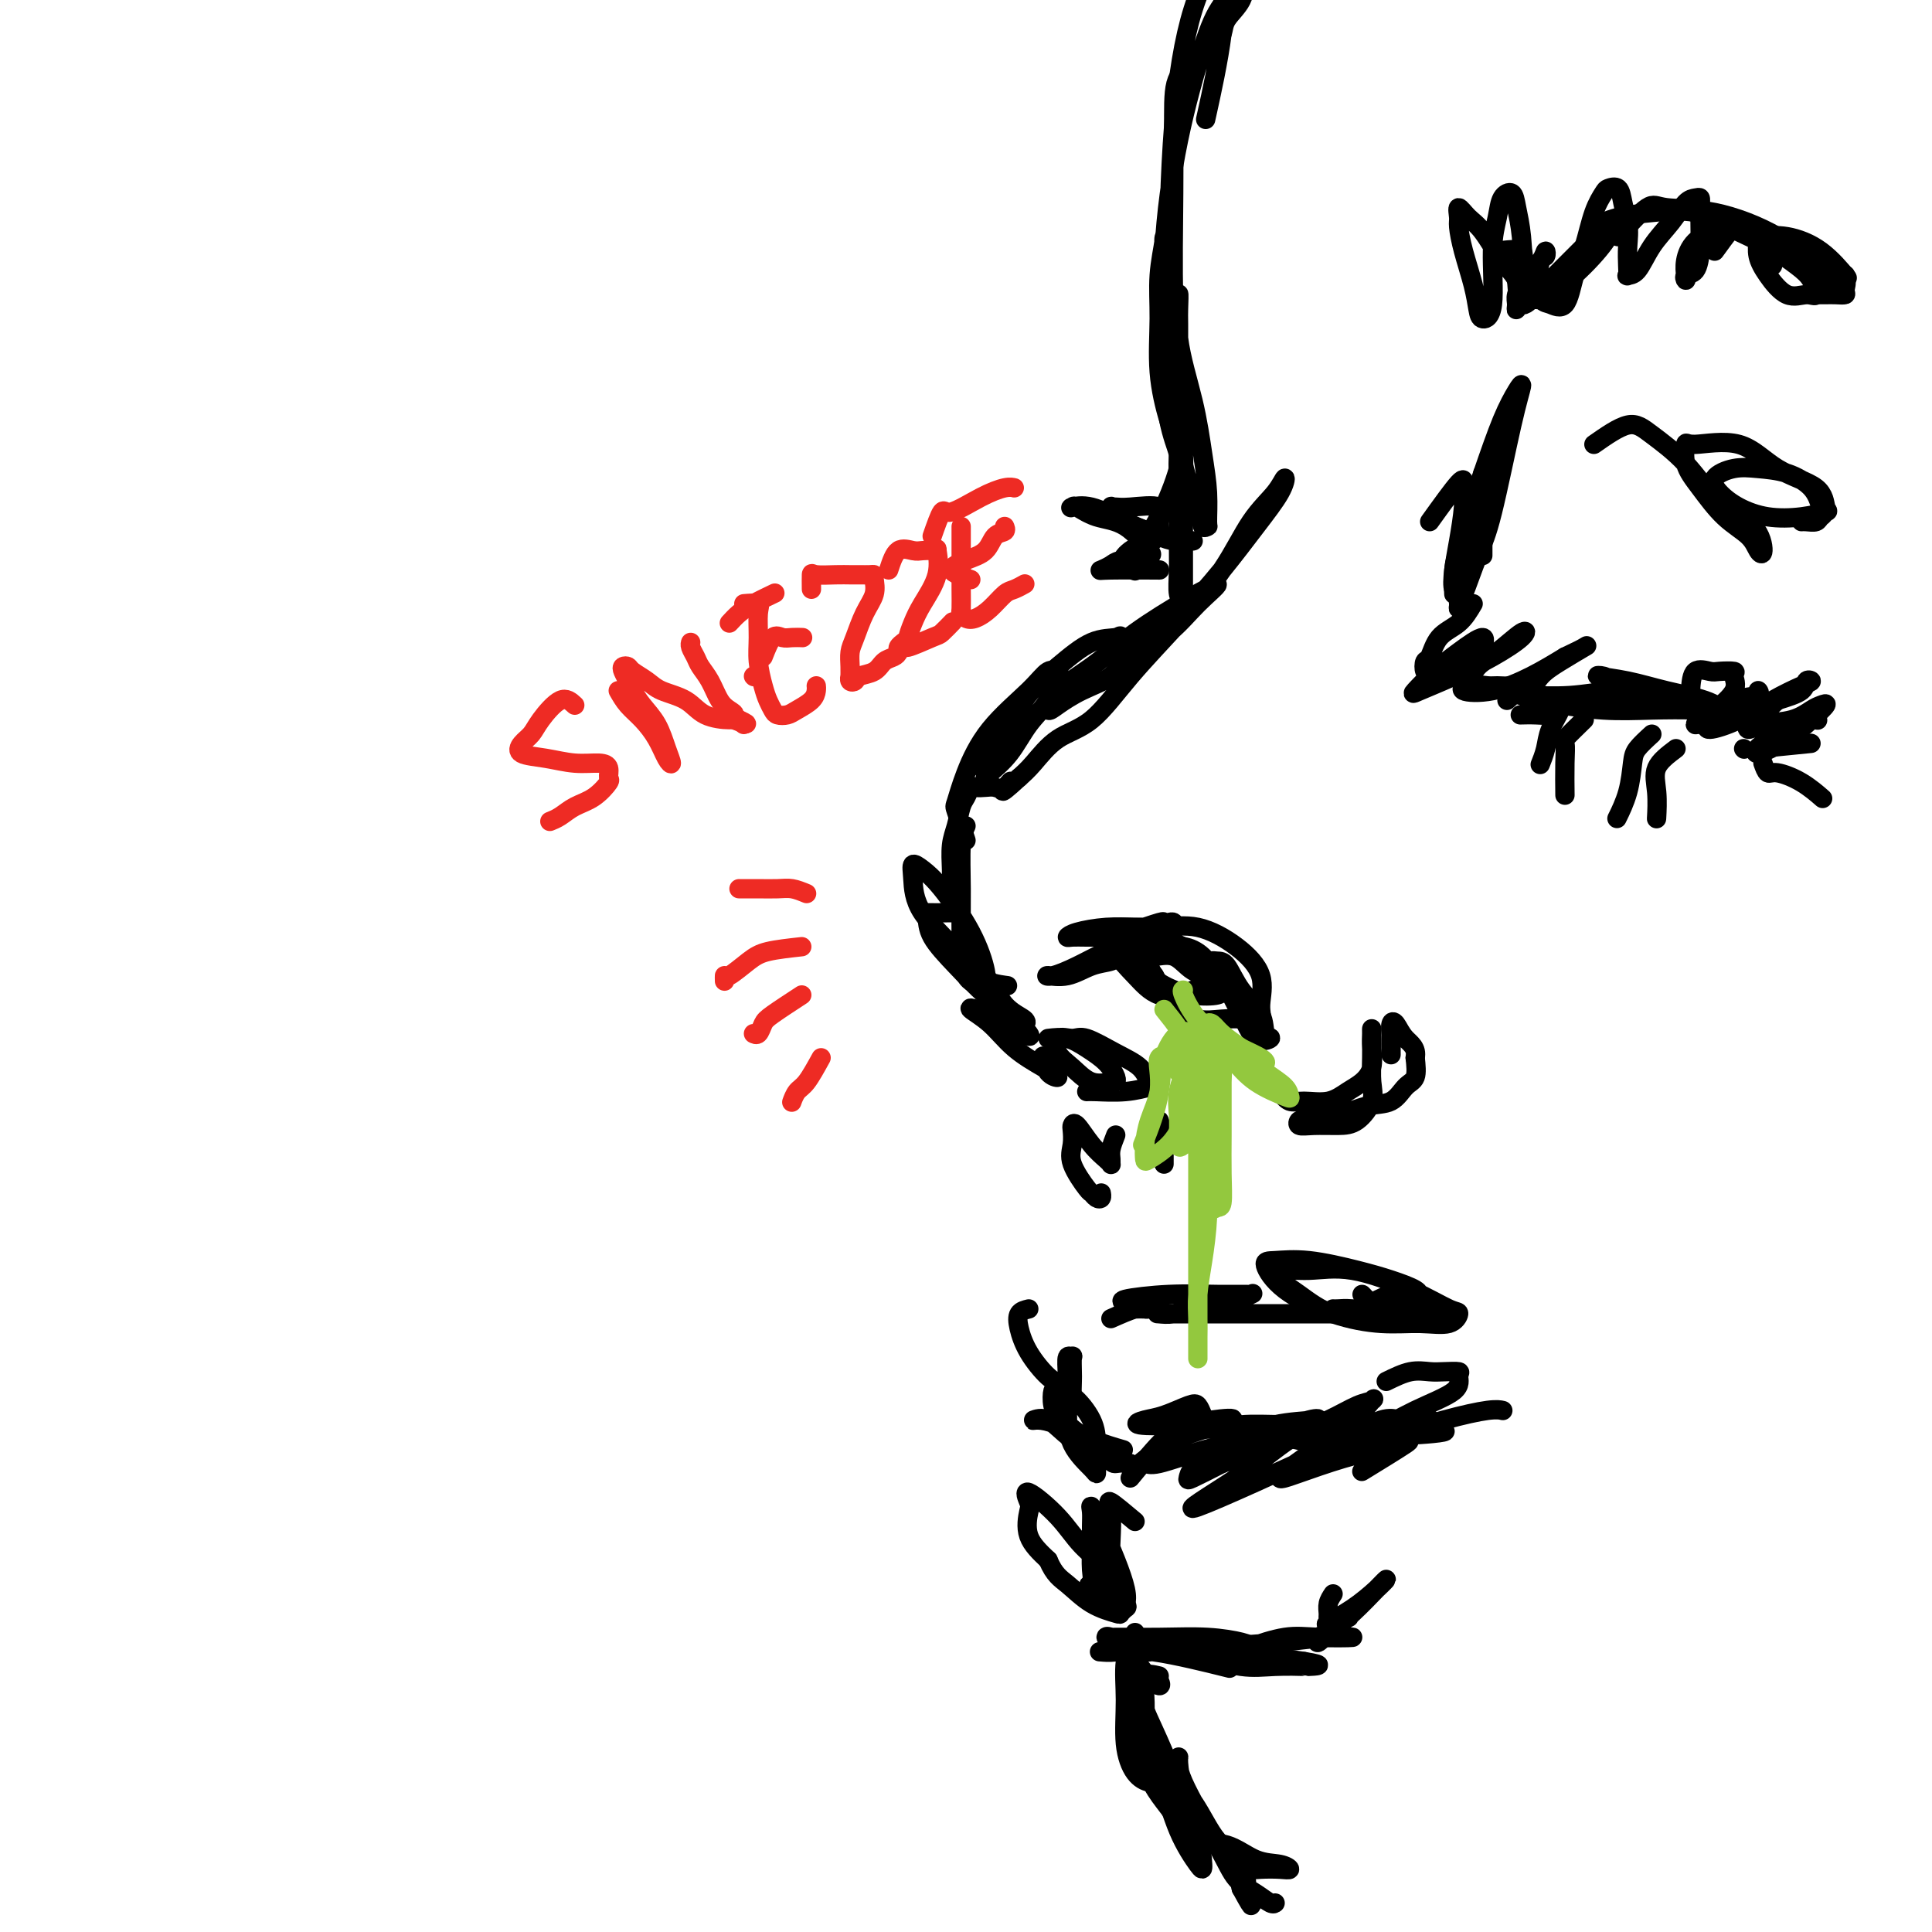 <svg viewBox='0 0 400 400' version='1.1' xmlns='http://www.w3.org/2000/svg' xmlns:xlink='http://www.w3.org/1999/xlink'><g fill='none' stroke='#000000' stroke-width='4' stroke-linecap='round' stroke-linejoin='round'><path d='M200,171c-0.425,0.913 -0.850,1.827 -1,4c-0.150,2.173 -0.026,5.606 0,9c0.026,3.394 -0.046,6.749 0,10c0.046,3.251 0.210,6.396 1,8c0.790,1.604 2.205,1.665 3,2c0.795,0.335 0.968,0.943 1,1c0.032,0.057 -0.078,-0.436 0,-1c0.078,-0.564 0.343,-1.200 0,-3c-0.343,-1.800 -1.293,-4.763 -3,-8c-1.707,-3.237 -4.169,-6.746 -6,-9c-1.831,-2.254 -3.029,-3.251 -4,-4c-0.971,-0.749 -1.714,-1.250 -2,-1c-0.286,0.250 -0.116,1.250 0,3c0.116,1.750 0.178,4.249 2,7c1.822,2.751 5.406,5.754 8,9c2.594,3.246 4.200,6.734 6,9c1.800,2.266 3.796,3.310 5,4c1.204,0.690 1.617,1.027 2,1c0.383,-0.027 0.736,-0.418 0,-1c-0.736,-0.582 -2.563,-1.354 -4,-3c-1.437,-1.646 -2.486,-4.164 -4,-6c-1.514,-1.836 -3.494,-2.989 -5,-4c-1.506,-1.011 -2.538,-1.879 -2,-1c0.538,0.879 2.645,3.506 5,5c2.355,1.494 4.959,1.855 6,2c1.041,0.145 0.521,0.072 0,0'/><path d='M237,198c1.309,-2.157 2.618,-4.313 3,-5c0.382,-0.687 -0.162,0.096 1,1c1.162,0.904 4.028,1.930 6,3c1.972,1.070 3.048,2.185 4,3c0.952,0.815 1.781,1.332 2,2c0.219,0.668 -0.173,1.489 0,2c0.173,0.511 0.911,0.714 0,1c-0.911,0.286 -3.470,0.655 -6,1c-2.530,0.345 -5.029,0.667 -7,0c-1.971,-0.667 -3.412,-2.321 -5,-4c-1.588,-1.679 -3.324,-3.381 -4,-5c-0.676,-1.619 -0.293,-3.155 0,-4c0.293,-0.845 0.496,-0.997 2,-1c1.504,-0.003 4.308,0.145 7,0c2.692,-0.145 5.273,-0.581 8,0c2.727,0.581 5.599,2.180 8,4c2.401,1.820 4.331,3.860 5,6c0.669,2.140 0.077,4.379 0,6c-0.077,1.621 0.360,2.624 0,3c-0.360,0.376 -1.516,0.126 -3,0c-1.484,-0.126 -3.295,-0.126 -5,0c-1.705,0.126 -3.305,0.380 -5,0c-1.695,-0.380 -3.484,-1.394 -5,-3c-1.516,-1.606 -2.758,-3.803 -4,-6'/><path d='M239,202c-1.584,-2.176 -1.043,-3.115 -1,-4c0.043,-0.885 -0.413,-1.716 0,-2c0.413,-0.284 1.694,-0.020 3,0c1.306,0.020 2.637,-0.202 4,0c1.363,0.202 2.757,0.828 4,2c1.243,1.172 2.333,2.890 3,4c0.667,1.110 0.911,1.614 1,2c0.089,0.386 0.025,0.656 0,1c-0.025,0.344 -0.010,0.762 -1,1c-0.990,0.238 -2.985,0.295 -5,0c-2.015,-0.295 -4.051,-0.942 -6,-2c-1.949,-1.058 -3.811,-2.528 -5,-4c-1.189,-1.472 -1.704,-2.946 -2,-4c-0.296,-1.054 -0.374,-1.687 0,-2c0.374,-0.313 1.200,-0.305 3,0c1.800,0.305 4.573,0.909 7,2c2.427,1.091 4.508,2.671 6,4c1.492,1.329 2.396,2.409 3,3c0.604,0.591 0.908,0.694 1,1c0.092,0.306 -0.027,0.814 -1,1c-0.973,0.186 -2.800,0.050 -4,0c-1.200,-0.050 -1.771,-0.014 -2,0c-0.229,0.014 -0.114,0.007 0,0'/><path d='M200,174c-0.810,-2.433 -1.620,-4.867 -2,-6c-0.380,-1.133 -0.331,-0.966 0,-2c0.331,-1.034 0.943,-3.268 2,-6c1.057,-2.732 2.557,-5.962 5,-9c2.443,-3.038 5.827,-5.885 8,-8c2.173,-2.115 3.134,-3.499 4,-4c0.866,-0.501 1.636,-0.119 2,0c0.364,0.119 0.322,-0.025 0,1c-0.322,1.025 -0.924,3.218 -2,5c-1.076,1.782 -2.627,3.154 -4,5c-1.373,1.846 -2.567,4.165 -4,6c-1.433,1.835 -3.103,3.187 -4,4c-0.897,0.813 -1.019,1.087 -1,1c0.019,-0.087 0.180,-0.535 0,-1c-0.180,-0.465 -0.699,-0.948 0,-2c0.699,-1.052 2.618,-2.673 4,-5c1.382,-2.327 2.226,-5.359 4,-8c1.774,-2.641 4.476,-4.892 7,-7c2.524,-2.108 4.870,-4.072 7,-5c2.130,-0.928 4.045,-0.818 5,-1c0.955,-0.182 0.950,-0.656 1,0c0.050,0.656 0.153,2.440 0,4c-0.153,1.560 -0.564,2.895 -2,4c-1.436,1.105 -3.899,1.981 -6,3c-2.101,1.019 -3.842,2.180 -5,3c-1.158,0.820 -1.735,1.298 -2,1c-0.265,-0.298 -0.219,-1.371 0,-2c0.219,-0.629 0.609,-0.815 1,-1'/><path d='M218,144c-0.441,-0.413 4.456,-3.445 8,-6c3.544,-2.555 5.736,-4.631 9,-7c3.264,-2.369 7.602,-5.030 11,-7c3.398,-1.970 5.857,-3.250 6,-3c0.143,0.250 -2.029,2.031 -4,4c-1.971,1.969 -3.741,4.128 -6,6c-2.259,1.872 -5.009,3.457 -7,5c-1.991,1.543 -3.225,3.043 -4,4c-0.775,0.957 -1.091,1.372 -1,1c0.091,-0.372 0.588,-1.532 2,-3c1.412,-1.468 3.737,-3.246 6,-5c2.263,-1.754 4.464,-3.485 7,-6c2.536,-2.515 5.408,-5.815 8,-9c2.592,-3.185 4.904,-6.254 7,-9c2.096,-2.746 3.975,-5.170 5,-7c1.025,-1.830 1.195,-3.068 1,-3c-0.195,0.068 -0.755,1.441 -2,3c-1.245,1.559 -3.173,3.303 -5,6c-1.827,2.697 -3.551,6.348 -6,10c-2.449,3.652 -5.621,7.307 -9,11c-3.379,3.693 -6.963,7.426 -10,11c-3.037,3.574 -5.525,6.989 -8,9c-2.475,2.011 -4.935,2.618 -7,4c-2.065,1.382 -3.733,3.538 -5,5c-1.267,1.462 -2.134,2.231 -3,3'/><path d='M211,161c-5.523,5.116 -2.832,1.907 -2,1c0.832,-0.907 -0.197,0.487 -1,1c-0.803,0.513 -1.381,0.144 -2,0c-0.619,-0.144 -1.279,-0.062 -2,0c-0.721,0.062 -1.502,0.106 -2,0c-0.498,-0.106 -0.711,-0.361 -1,0c-0.289,0.361 -0.652,1.338 -1,2c-0.348,0.662 -0.682,1.009 -1,2c-0.318,0.991 -0.622,2.625 -1,4c-0.378,1.375 -0.831,2.491 -1,4c-0.169,1.509 -0.056,3.409 0,5c0.056,1.591 0.054,2.871 0,4c-0.054,1.129 -0.162,2.106 0,3c0.162,0.894 0.593,1.705 1,2c0.407,0.295 0.789,0.076 0,0c-0.789,-0.076 -2.747,-0.007 -4,0c-1.253,0.007 -1.799,-0.049 -2,0c-0.201,0.049 -0.057,0.203 0,1c0.057,0.797 0.027,2.238 1,4c0.973,1.762 2.950,3.844 5,6c2.050,2.156 4.174,4.387 6,6c1.826,1.613 3.356,2.608 5,4c1.644,1.392 3.404,3.183 4,4c0.596,0.817 0.027,0.662 -1,0c-1.027,-0.662 -2.514,-1.831 -4,-3'/><path d='M208,211c-1.588,-0.638 -3.056,-0.734 -4,-1c-0.944,-0.266 -1.362,-0.703 -2,-1c-0.638,-0.297 -1.496,-0.454 -1,0c0.496,0.454 2.347,1.518 4,3c1.653,1.482 3.108,3.381 5,5c1.892,1.619 4.220,2.959 6,4c1.780,1.041 3.013,1.784 3,2c-0.013,0.216 -1.273,-0.096 -2,-1c-0.727,-0.904 -0.922,-2.401 -1,-3c-0.078,-0.599 -0.039,-0.299 0,0'/><path d='M234,193c2.446,-0.843 4.892,-1.686 6,-2c1.108,-0.314 0.878,-0.098 1,0c0.122,0.098 0.597,0.079 1,0c0.403,-0.079 0.736,-0.218 1,0c0.264,0.218 0.460,0.793 0,1c-0.460,0.207 -1.578,0.045 -3,0c-1.422,-0.045 -3.150,0.026 -5,0c-1.850,-0.026 -3.823,-0.151 -6,0c-2.177,0.151 -4.560,0.576 -6,1c-1.440,0.424 -1.938,0.846 -2,1c-0.062,0.154 0.311,0.041 1,0c0.689,-0.041 1.694,-0.008 3,0c1.306,0.008 2.914,-0.007 4,0c1.086,0.007 1.650,0.035 2,0c0.350,-0.035 0.487,-0.135 1,0c0.513,0.135 1.402,0.505 1,1c-0.402,0.495 -2.097,1.115 -4,2c-1.903,0.885 -4.015,2.034 -6,3c-1.985,0.966 -3.843,1.748 -5,2c-1.157,0.252 -1.615,-0.027 -1,0c0.615,0.027 2.301,0.361 4,0c1.699,-0.361 3.411,-1.417 5,-2c1.589,-0.583 3.055,-0.692 4,-1c0.945,-0.308 1.370,-0.814 2,-1c0.630,-0.186 1.466,-0.053 2,0c0.534,0.053 0.767,0.027 1,0'/><path d='M235,198c3.340,-0.576 3.191,-0.015 4,0c0.809,0.015 2.577,-0.515 4,0c1.423,0.515 2.502,2.075 4,3c1.498,0.925 3.414,1.217 5,2c1.586,0.783 2.841,2.059 4,3c1.159,0.941 2.223,1.549 3,2c0.777,0.451 1.267,0.745 1,1c-0.267,0.255 -1.291,0.471 -2,0c-0.709,-0.471 -1.102,-1.629 -2,-3c-0.898,-1.371 -2.302,-2.956 -3,-4c-0.698,-1.044 -0.691,-1.547 -1,-2c-0.309,-0.453 -0.934,-0.856 -1,-1c-0.066,-0.144 0.425,-0.028 1,0c0.575,0.028 1.232,-0.032 2,1c0.768,1.032 1.647,3.156 3,5c1.353,1.844 3.180,3.407 4,5c0.820,1.593 0.632,3.216 1,4c0.368,0.784 1.291,0.728 1,1c-0.291,0.272 -1.795,0.872 -3,0c-1.205,-0.872 -2.112,-3.217 -3,-5c-0.888,-1.783 -1.757,-3.002 -2,-4c-0.243,-0.998 0.141,-1.773 0,-2c-0.141,-0.227 -0.807,0.093 0,1c0.807,0.907 3.088,2.402 4,3c0.912,0.598 0.456,0.299 0,0'/><path d='M265,226c0.630,0.858 1.260,1.717 2,2c0.740,0.283 1.589,-0.009 3,0c1.411,0.009 3.383,0.320 5,0c1.617,-0.320 2.878,-1.269 4,-2c1.122,-0.731 2.104,-1.243 3,-2c0.896,-0.757 1.704,-1.758 2,-3c0.296,-1.242 0.079,-2.725 0,-4c-0.079,-1.275 -0.022,-2.344 0,-3c0.022,-0.656 0.008,-0.900 0,-1c-0.008,-0.100 -0.011,-0.055 0,1c0.011,1.055 0.034,3.120 0,5c-0.034,1.880 -0.126,3.575 0,5c0.126,1.425 0.471,2.579 0,4c-0.471,1.421 -1.759,3.109 -3,4c-1.241,0.891 -2.435,0.985 -4,1c-1.565,0.015 -3.502,-0.050 -5,0c-1.498,0.050 -2.559,0.216 -3,0c-0.441,-0.216 -0.263,-0.816 0,-1c0.263,-0.184 0.612,0.046 2,0c1.388,-0.046 3.815,-0.367 6,-1c2.185,-0.633 4.127,-1.579 6,-2c1.873,-0.421 3.677,-0.319 5,-1c1.323,-0.681 2.164,-2.145 3,-3c0.836,-0.855 1.667,-1.101 2,-2c0.333,-0.899 0.166,-2.449 0,-4'/><path d='M293,219c0.426,-2.125 -1.010,-2.936 -2,-4c-0.990,-1.064 -1.533,-2.379 -2,-3c-0.467,-0.621 -0.857,-0.548 -1,0c-0.143,0.548 -0.038,1.569 0,2c0.038,0.431 0.010,0.270 0,1c-0.010,0.730 -0.003,2.351 0,3c0.003,0.649 0.001,0.324 0,0'/><path d='M217,215c1.343,-0.158 2.685,-0.315 4,0c1.315,0.315 2.601,1.104 4,2c1.399,0.896 2.910,1.900 4,3c1.090,1.100 1.758,2.297 2,3c0.242,0.703 0.056,0.911 0,1c-0.056,0.089 0.017,0.058 0,0c-0.017,-0.058 -0.122,-0.142 -1,0c-0.878,0.142 -2.527,0.512 -4,0c-1.473,-0.512 -2.770,-1.905 -4,-3c-1.230,-1.095 -2.392,-1.892 -3,-3c-0.608,-1.108 -0.661,-2.527 0,-3c0.661,-0.473 2.036,-0.001 3,0c0.964,0.001 1.516,-0.470 3,0c1.484,0.470 3.901,1.881 6,3c2.099,1.119 3.880,1.946 5,3c1.120,1.054 1.578,2.335 2,3c0.422,0.665 0.806,0.714 0,1c-0.806,0.286 -2.804,0.809 -5,1c-2.196,0.191 -4.591,0.052 -6,0c-1.409,-0.052 -1.831,-0.015 -2,0c-0.169,0.015 -0.084,0.007 0,0'/><path d='M231,235c-0.424,1.071 -0.847,2.141 -1,3c-0.153,0.859 -0.035,1.505 0,2c0.035,0.495 -0.011,0.839 0,1c0.011,0.161 0.080,0.137 0,0c-0.080,-0.137 -0.309,-0.389 -1,-1c-0.691,-0.611 -1.845,-1.581 -3,-3c-1.155,-1.419 -2.312,-3.288 -3,-4c-0.688,-0.712 -0.906,-0.267 -1,0c-0.094,0.267 -0.064,0.358 0,1c0.064,0.642 0.164,1.836 0,3c-0.164,1.164 -0.590,2.299 0,4c0.590,1.701 2.197,3.969 3,5c0.803,1.031 0.804,0.826 1,1c0.196,0.174 0.589,0.727 1,1c0.411,0.273 0.842,0.266 1,0c0.158,-0.266 0.045,-0.790 0,-1c-0.045,-0.210 -0.023,-0.105 0,0'/><path d='M240,232c0.423,1.097 0.845,2.194 1,3c0.155,0.806 0.041,1.320 0,2c-0.041,0.680 -0.011,1.524 0,2c0.011,0.476 0.003,0.583 0,1c-0.003,0.417 -0.001,1.145 0,1c0.001,-0.145 0.000,-1.163 0,-2c-0.000,-0.837 -0.000,-1.495 0,-2c0.000,-0.505 0.000,-0.859 0,-1c-0.000,-0.141 -0.000,-0.071 0,0'/><path d='M230,273c1.907,-0.845 3.814,-1.691 5,-2c1.186,-0.309 1.650,-0.083 2,0c0.350,0.083 0.586,0.022 1,0c0.414,-0.022 1.007,-0.005 1,0c-0.007,0.005 -0.613,-0.002 -1,0c-0.387,0.002 -0.555,0.012 -1,0c-0.445,-0.012 -1.165,-0.045 -2,0c-0.835,0.045 -1.783,0.170 -2,0c-0.217,-0.170 0.296,-0.634 0,-1c-0.296,-0.366 -1.401,-0.633 0,-1c1.401,-0.367 5.307,-0.832 9,-1c3.693,-0.168 7.172,-0.038 10,0c2.828,0.038 5.006,-0.015 6,0c0.994,0.015 0.804,0.099 1,0c0.196,-0.099 0.778,-0.380 0,0c-0.778,0.380 -2.915,1.422 -5,2c-2.085,0.578 -4.117,0.691 -6,1c-1.883,0.309 -3.618,0.815 -5,1c-1.382,0.185 -2.411,0.050 -3,0c-0.589,-0.050 -0.739,-0.013 1,0c1.739,0.013 5.367,0.004 11,0c5.633,-0.004 13.273,-0.001 20,0c6.727,0.001 12.542,0.000 16,0c3.458,-0.000 4.559,-0.000 5,0c0.441,0.000 0.220,0.000 0,0'/><path d='M293,272c7.570,0.015 -0.006,0.051 -4,0c-3.994,-0.051 -4.405,-0.189 -6,0c-1.595,0.189 -4.373,0.707 -7,0c-2.627,-0.707 -5.104,-2.637 -7,-4c-1.896,-1.363 -3.210,-2.158 -4,-3c-0.790,-0.842 -1.057,-1.731 0,-2c1.057,-0.269 3.436,0.084 6,0c2.564,-0.084 5.311,-0.603 9,0c3.689,0.603 8.321,2.329 12,4c3.679,1.671 6.407,3.286 8,4c1.593,0.714 2.052,0.527 2,1c-0.052,0.473 -0.614,1.605 -2,2c-1.386,0.395 -3.595,0.053 -6,0c-2.405,-0.053 -5.006,0.182 -8,0c-2.994,-0.182 -6.382,-0.783 -10,-2c-3.618,-1.217 -7.467,-3.052 -10,-5c-2.533,-1.948 -3.751,-4.008 -4,-5c-0.249,-0.992 0.469,-0.915 2,-1c1.531,-0.085 3.874,-0.334 7,0c3.126,0.334 7.035,1.249 10,2c2.965,0.751 4.986,1.337 7,2c2.014,0.663 4.020,1.404 5,2c0.980,0.596 0.933,1.046 0,1c-0.933,-0.046 -2.751,-0.589 -5,0c-2.249,0.589 -4.928,2.311 -6,3c-1.072,0.689 -0.536,0.344 0,0'/><path d='M213,271c-0.812,0.197 -1.624,0.395 -2,1c-0.376,0.605 -0.318,1.619 0,3c0.318,1.381 0.894,3.129 2,5c1.106,1.871 2.741,3.864 4,5c1.259,1.136 2.141,1.414 3,2c0.859,0.586 1.694,1.480 2,2c0.306,0.520 0.083,0.666 0,0c-0.083,-0.666 -0.026,-2.142 0,-3c0.026,-0.858 0.021,-1.096 0,-2c-0.021,-0.904 -0.058,-2.474 0,-3c0.058,-0.526 0.212,-0.008 0,0c-0.212,0.008 -0.789,-0.496 -1,0c-0.211,0.496 -0.057,1.990 0,4c0.057,2.010 0.015,4.534 0,7c-0.015,2.466 -0.004,4.874 1,7c1.004,2.126 3.001,3.971 4,5c0.999,1.029 1.002,1.242 1,1c-0.002,-0.242 -0.007,-0.940 0,-2c0.007,-1.060 0.027,-2.483 0,-4c-0.027,-1.517 -0.099,-3.129 -1,-5c-0.901,-1.871 -2.630,-4.000 -4,-5c-1.370,-1.000 -2.381,-0.872 -3,-1c-0.619,-0.128 -0.847,-0.512 -1,0c-0.153,0.512 -0.232,1.919 0,3c0.232,1.081 0.773,1.836 2,3c1.227,1.164 3.138,2.736 5,4c1.862,1.264 3.675,2.218 5,3c1.325,0.782 2.163,1.391 3,2'/><path d='M233,303c2.413,1.389 1.945,0.361 1,0c-0.945,-0.361 -2.366,-0.054 -3,0c-0.634,0.054 -0.480,-0.143 -2,-1c-1.520,-0.857 -4.713,-2.372 -7,-4c-2.287,-1.628 -3.668,-3.369 -5,-4c-1.332,-0.631 -2.615,-0.151 -3,0c-0.385,0.151 0.129,-0.026 1,0c0.871,0.026 2.099,0.254 4,1c1.901,0.746 4.473,2.008 7,3c2.527,0.992 5.008,1.712 6,2c0.992,0.288 0.496,0.144 0,0'/><path d='M234,306c2.707,-3.298 5.413,-6.596 7,-8c1.587,-1.404 2.053,-0.913 3,-1c0.947,-0.087 2.374,-0.753 4,-1c1.626,-0.247 3.450,-0.076 5,0c1.550,0.076 2.826,0.058 4,0c1.174,-0.058 2.246,-0.155 3,0c0.754,0.155 1.192,0.563 2,1c0.808,0.437 1.988,0.902 3,1c1.012,0.098 1.856,-0.170 3,0c1.144,0.170 2.588,0.777 4,1c1.412,0.223 2.792,0.060 4,0c1.208,-0.060 2.244,-0.018 3,0c0.756,0.018 1.234,0.011 1,0c-0.234,-0.011 -1.178,-0.027 -2,0c-0.822,0.027 -1.520,0.098 -3,0c-1.480,-0.098 -3.740,-0.365 -6,-1c-2.260,-0.635 -4.520,-1.638 -7,-2c-2.480,-0.362 -5.178,-0.083 -7,0c-1.822,0.083 -2.766,-0.030 -3,0c-0.234,0.030 0.242,0.203 1,0c0.758,-0.203 1.797,-0.784 4,-1c2.203,-0.216 5.570,-0.068 10,0c4.430,0.068 9.923,0.057 15,0c5.077,-0.057 9.736,-0.159 12,0c2.264,0.159 2.132,0.580 2,1'/><path d='M296,296c6.661,0.226 1.313,0.793 -2,1c-3.313,0.207 -4.590,0.056 -7,0c-2.410,-0.056 -5.954,-0.017 -9,0c-3.046,0.017 -5.593,0.011 -8,0c-2.407,-0.011 -4.675,-0.028 -5,0c-0.325,0.028 1.294,0.100 1,0c-0.294,-0.100 -2.502,-0.373 3,-1c5.502,-0.627 18.715,-1.608 24,-2c5.285,-0.392 2.643,-0.196 0,0'/><path d='M232,339c1.487,2.304 2.975,4.608 4,6c1.025,1.392 1.588,1.872 2,2c0.412,0.128 0.675,-0.095 1,0c0.325,0.095 0.713,0.507 1,1c0.287,0.493 0.475,1.067 0,1c-0.475,-0.067 -1.611,-0.774 -3,-2c-1.389,-1.226 -3.030,-2.969 -4,-4c-0.970,-1.031 -1.268,-1.348 -2,-2c-0.732,-0.652 -1.900,-1.640 -2,-2c-0.100,-0.360 0.866,-0.094 1,0c0.134,0.094 -0.563,0.014 1,0c1.563,-0.014 5.388,0.039 9,0c3.612,-0.039 7.013,-0.168 10,0c2.987,0.168 5.561,0.633 7,1c1.439,0.367 1.744,0.635 2,1c0.256,0.365 0.462,0.827 0,1c-0.462,0.173 -1.592,0.057 -3,0c-1.408,-0.057 -3.092,-0.053 -5,0c-1.908,0.053 -4.039,0.157 -6,0c-1.961,-0.157 -3.751,-0.576 -5,-1c-1.249,-0.424 -1.956,-0.853 -3,-1c-1.044,-0.147 -2.426,-0.012 -1,0c1.426,0.012 5.661,-0.100 9,0c3.339,0.100 5.784,0.412 9,1c3.216,0.588 7.205,1.454 10,2c2.795,0.546 4.398,0.773 6,1'/><path d='M270,344c5.318,0.843 2.111,0.952 1,1c-1.111,0.048 -0.128,0.037 -1,0c-0.872,-0.037 -3.600,-0.100 -6,0c-2.400,0.100 -4.473,0.364 -7,0c-2.527,-0.364 -5.509,-1.354 -8,-2c-2.491,-0.646 -4.490,-0.947 -5,-1c-0.510,-0.053 0.469,0.143 2,0c1.531,-0.143 3.615,-0.626 7,-1c3.385,-0.374 8.072,-0.638 12,-1c3.928,-0.362 7.099,-0.823 10,-1c2.901,-0.177 5.534,-0.072 5,0c-0.534,0.072 -4.234,0.110 -7,0c-2.766,-0.110 -4.597,-0.370 -7,0c-2.403,0.370 -5.378,1.369 -7,2c-1.622,0.631 -1.892,0.895 -2,1c-0.108,0.105 -0.054,0.053 0,0'/><path d='M235,315c-2.112,-1.777 -4.223,-3.554 -5,-4c-0.777,-0.446 -0.219,0.437 0,2c0.219,1.563 0.101,3.804 0,6c-0.101,2.196 -0.183,4.347 0,6c0.183,1.653 0.633,2.808 1,4c0.367,1.192 0.653,2.420 1,3c0.347,0.580 0.755,0.512 1,0c0.245,-0.512 0.329,-1.466 0,-3c-0.329,-1.534 -1.069,-3.646 -2,-6c-0.931,-2.354 -2.053,-4.949 -3,-7c-0.947,-2.051 -1.718,-3.557 -2,-4c-0.282,-0.443 -0.073,0.179 0,1c0.073,0.821 0.012,1.842 0,3c-0.012,1.158 0.025,2.454 0,4c-0.025,1.546 -0.112,3.342 0,5c0.112,1.658 0.423,3.179 1,4c0.577,0.821 1.421,0.941 2,1c0.579,0.059 0.892,0.055 1,0c0.108,-0.055 0.010,-0.161 0,-1c-0.010,-0.839 0.067,-2.411 -1,-4c-1.067,-1.589 -3.280,-3.197 -5,-5c-1.720,-1.803 -2.947,-3.803 -5,-6c-2.053,-2.197 -4.931,-4.591 -6,-5c-1.069,-0.409 -0.328,1.169 0,2c0.328,0.831 0.242,0.916 0,2c-0.242,1.084 -0.641,3.167 0,5c0.641,1.833 2.320,3.417 4,5'/><path d='M217,323c1.299,3.087 2.547,3.804 4,5c1.453,1.196 3.109,2.869 5,4c1.891,1.131 4.015,1.718 5,2c0.985,0.282 0.831,0.258 1,0c0.169,-0.258 0.659,-0.748 1,-1c0.341,-0.252 0.531,-0.264 0,-1c-0.531,-0.736 -1.784,-2.197 -3,-3c-1.216,-0.803 -2.395,-0.950 -3,-1c-0.605,-0.050 -0.636,-0.003 -1,0c-0.364,0.003 -1.059,-0.038 0,1c1.059,1.038 3.874,3.154 5,4c1.126,0.846 0.563,0.423 0,0'/><path d='M244,92c0.423,1.837 0.845,3.674 1,4c0.155,0.326 0.041,-0.860 0,-2c-0.041,-1.140 -0.010,-2.234 0,-4c0.010,-1.766 -0.000,-4.202 0,-6c0.000,-1.798 0.011,-2.957 0,-4c-0.011,-1.043 -0.042,-1.971 0,-1c0.042,0.971 0.159,3.839 0,7c-0.159,3.161 -0.593,6.613 0,10c0.593,3.387 2.212,6.709 3,9c0.788,2.291 0.744,3.552 1,4c0.256,0.448 0.810,0.082 1,0c0.190,-0.082 0.015,0.118 0,-1c-0.015,-1.118 0.129,-3.554 0,-6c-0.129,-2.446 -0.532,-4.901 -1,-8c-0.468,-3.099 -1.001,-6.844 -2,-11c-0.999,-4.156 -2.464,-8.725 -3,-13c-0.536,-4.275 -0.144,-8.256 0,-9c0.144,-0.744 0.038,1.750 0,3c-0.038,1.250 -0.010,1.256 0,3c0.010,1.744 0.003,5.224 0,9c-0.003,3.776 -0.001,7.847 0,12c0.001,4.153 0.000,8.387 0,12c-0.000,3.613 -0.000,6.604 0,8c0.000,1.396 0.000,1.198 0,1'/><path d='M244,109c0.004,6.682 0.012,-0.612 0,-5c-0.012,-4.388 -0.046,-5.869 0,-8c0.046,-2.131 0.171,-4.912 0,-8c-0.171,-3.088 -0.638,-6.482 -1,-11c-0.362,-4.518 -0.618,-10.160 -1,-15c-0.382,-4.840 -0.888,-8.879 -1,-11c-0.112,-2.121 0.172,-2.323 0,-1c-0.172,1.323 -0.799,4.172 -1,7c-0.201,2.828 0.023,5.635 0,9c-0.023,3.365 -0.294,7.289 0,11c0.294,3.711 1.151,7.208 2,10c0.849,2.792 1.688,4.879 2,6c0.312,1.121 0.098,1.276 0,0c-0.098,-1.276 -0.079,-3.984 0,-7c0.079,-3.016 0.218,-6.341 0,-10c-0.218,-3.659 -0.792,-7.651 -1,-14c-0.208,-6.349 -0.050,-15.055 0,-22c0.050,-6.945 -0.007,-12.129 0,-16c0.007,-3.871 0.080,-6.429 1,-8c0.920,-1.571 2.688,-2.155 4,-3c1.312,-0.845 2.168,-1.950 3,-3c0.832,-1.050 1.639,-2.047 2,-3c0.361,-0.953 0.276,-1.864 1,-3c0.724,-1.136 2.255,-2.496 3,-4c0.745,-1.504 0.702,-3.152 1,-4c0.298,-0.848 0.935,-0.898 1,-1c0.065,-0.102 -0.444,-0.258 -1,0c-0.556,0.258 -1.159,0.931 -2,2c-0.841,1.069 -1.921,2.535 -3,4'/><path d='M253,1c-1.424,1.950 -2.485,4.326 -4,9c-1.515,4.674 -3.484,11.648 -5,19c-1.516,7.352 -2.578,15.083 -3,23c-0.422,7.917 -0.204,16.018 0,22c0.204,5.982 0.395,9.843 1,13c0.605,3.157 1.623,5.609 2,7c0.377,1.391 0.111,1.721 0,2c-0.111,0.279 -0.067,0.505 0,-1c0.067,-1.505 0.157,-4.743 0,-8c-0.157,-3.257 -0.562,-6.534 -1,-11c-0.438,-4.466 -0.909,-10.122 -1,-19c-0.091,-8.878 0.199,-20.979 1,-31c0.801,-10.021 2.112,-17.962 4,-24c1.888,-6.038 4.351,-10.174 6,-13c1.649,-2.826 2.483,-4.343 3,-5c0.517,-0.657 0.716,-0.454 1,0c0.284,0.454 0.653,1.157 0,3c-0.653,1.843 -2.330,4.824 -3,8c-0.670,3.176 -0.334,6.547 -1,12c-0.666,5.453 -2.333,12.986 -3,16c-0.667,3.014 -0.333,1.507 0,0'/><path d='M296,108c2.421,-3.371 4.842,-6.742 6,-8c1.158,-1.258 1.053,-0.403 1,0c-0.053,0.403 -0.054,0.354 0,1c0.054,0.646 0.163,1.986 0,4c-0.163,2.014 -0.597,4.703 -1,7c-0.403,2.297 -0.774,4.202 -1,6c-0.226,1.798 -0.306,3.489 0,4c0.306,0.511 1.000,-0.157 1,0c-0.000,0.157 -0.694,1.140 0,0c0.694,-1.140 2.775,-4.404 4,-7c1.225,-2.596 1.594,-4.526 2,-7c0.406,-2.474 0.848,-5.492 1,-8c0.152,-2.508 0.013,-4.505 0,-5c-0.013,-0.495 0.099,0.514 0,1c-0.099,0.486 -0.408,0.450 -1,2c-0.592,1.550 -1.468,4.685 -2,7c-0.532,2.315 -0.722,3.810 -1,6c-0.278,2.190 -0.645,5.074 -1,7c-0.355,1.926 -0.699,2.895 -1,4c-0.301,1.105 -0.560,2.348 0,1c0.560,-1.348 1.938,-5.286 3,-8c1.062,-2.714 1.807,-4.205 3,-9c1.193,-4.795 2.833,-12.892 4,-18c1.167,-5.108 1.859,-7.225 2,-8c0.141,-0.775 -0.270,-0.209 -1,1c-0.730,1.209 -1.780,3.060 -3,6c-1.220,2.940 -2.610,6.970 -4,11'/><path d='M307,98c-1.795,4.973 -2.281,8.404 -3,12c-0.719,3.596 -1.671,7.356 -2,10c-0.329,2.644 -0.037,4.173 0,5c0.037,0.827 -0.182,0.954 0,1c0.182,0.046 0.766,0.013 1,0c0.234,-0.013 0.117,-0.007 0,0'/><path d='M305,125c-0.868,1.468 -1.736,2.936 -3,4c-1.264,1.064 -2.924,1.723 -4,3c-1.076,1.277 -1.569,3.173 -2,4c-0.431,0.827 -0.800,0.586 -1,1c-0.200,0.414 -0.232,1.485 0,2c0.232,0.515 0.727,0.476 2,0c1.273,-0.476 3.325,-1.388 5,-2c1.675,-0.612 2.974,-0.924 4,-2c1.026,-1.076 1.780,-2.917 1,-3c-0.780,-0.083 -3.093,1.591 -5,3c-1.907,1.409 -3.408,2.552 -5,4c-1.592,1.448 -3.274,3.202 -4,4c-0.726,0.798 -0.495,0.641 1,0c1.495,-0.641 4.256,-1.767 7,-3c2.744,-1.233 5.472,-2.574 8,-4c2.528,-1.426 4.858,-2.937 6,-4c1.142,-1.063 1.097,-1.679 0,-1c-1.097,0.679 -3.244,2.653 -5,4c-1.756,1.347 -3.119,2.065 -4,3c-0.881,0.935 -1.280,2.085 -2,3c-0.720,0.915 -1.760,1.596 -1,2c0.760,0.404 3.320,0.532 6,0c2.680,-0.532 5.480,-1.723 8,-3c2.520,-1.277 4.760,-2.638 7,-4'/><path d='M324,136c3.161,-1.497 3.562,-1.740 4,-2c0.438,-0.260 0.913,-0.539 0,0c-0.913,0.539 -3.214,1.895 -5,3c-1.786,1.105 -3.058,1.957 -4,3c-0.942,1.043 -1.553,2.276 -2,3c-0.447,0.724 -0.729,0.940 -1,1c-0.271,0.060 -0.531,-0.036 1,0c1.531,0.036 4.854,0.206 8,0c3.146,-0.206 6.114,-0.786 9,-1c2.886,-0.214 5.690,-0.060 7,0c1.310,0.060 1.126,0.027 1,0c-0.126,-0.027 -0.193,-0.049 -1,0c-0.807,0.049 -2.354,0.170 -3,0c-0.646,-0.170 -0.391,-0.632 -1,-1c-0.609,-0.368 -2.081,-0.643 -3,-1c-0.919,-0.357 -1.285,-0.798 -2,-1c-0.715,-0.202 -1.778,-0.166 -1,0c0.778,0.166 3.398,0.461 6,1c2.602,0.539 5.186,1.321 8,2c2.814,0.679 5.856,1.255 8,2c2.144,0.745 3.388,1.660 3,2c-0.388,0.340 -2.408,0.105 -5,0c-2.592,-0.105 -5.757,-0.080 -9,0c-3.243,0.080 -6.566,0.214 -10,0c-3.434,-0.214 -6.981,-0.775 -8,-1c-1.019,-0.225 0.491,-0.112 2,0'/><path d='M326,146c-3.570,-0.155 2.505,-0.041 6,0c3.495,0.041 4.411,0.011 6,0c1.589,-0.011 3.851,-0.003 6,0c2.149,0.003 4.185,0.001 5,0c0.815,-0.001 0.407,-0.000 0,0'/><path d='M330,92c2.562,-1.792 5.124,-3.584 7,-4c1.876,-0.416 3.068,0.544 5,2c1.932,1.456 4.606,3.408 7,6c2.394,2.592 4.508,5.824 7,8c2.492,2.176 5.361,3.295 7,5c1.639,1.705 2.049,3.997 2,5c-0.049,1.003 -0.557,0.717 -1,0c-0.443,-0.717 -0.823,-1.864 -2,-3c-1.177,-1.136 -3.153,-2.261 -5,-4c-1.847,-1.739 -3.567,-4.092 -5,-6c-1.433,-1.908 -2.579,-3.371 -3,-5c-0.421,-1.629 -0.116,-3.424 0,-4c0.116,-0.576 0.044,0.066 2,0c1.956,-0.066 5.939,-0.842 9,0c3.061,0.842 5.199,3.301 8,5c2.801,1.699 6.264,2.639 8,4c1.736,1.361 1.746,3.144 2,4c0.254,0.856 0.752,0.785 0,1c-0.752,0.215 -2.755,0.718 -5,1c-2.245,0.282 -4.734,0.345 -7,0c-2.266,-0.345 -4.310,-1.098 -6,-2c-1.690,-0.902 -3.027,-1.953 -4,-3c-0.973,-1.047 -1.582,-2.090 -1,-3c0.582,-0.910 2.355,-1.686 4,-2c1.645,-0.314 3.163,-0.167 5,0c1.837,0.167 3.995,0.353 6,1c2.005,0.647 3.859,1.756 5,3c1.141,1.244 1.571,2.622 2,4'/><path d='M377,105c1.115,1.475 0.404,1.663 0,2c-0.404,0.337 -0.500,0.822 -1,1c-0.500,0.178 -1.404,0.048 -2,0c-0.596,-0.048 -0.885,-0.014 -1,0c-0.115,0.014 -0.058,0.007 0,0'/></g>
<g fill='none' stroke='#93C83E' stroke-width='4' stroke-linecap='round' stroke-linejoin='round'><path d='M246,214c0.024,0.077 0.048,0.154 0,1c-0.048,0.846 -0.167,2.463 0,4c0.167,1.537 0.622,2.996 1,4c0.378,1.004 0.679,1.554 1,2c0.321,0.446 0.660,0.789 1,1c0.340,0.211 0.680,0.292 1,0c0.320,-0.292 0.619,-0.956 1,-2c0.381,-1.044 0.842,-2.467 1,-4c0.158,-1.533 0.012,-3.177 0,-4c-0.012,-0.823 0.109,-0.824 0,-1c-0.109,-0.176 -0.449,-0.527 -1,0c-0.551,0.527 -1.314,1.930 -2,4c-0.686,2.070 -1.294,4.805 -2,7c-0.706,2.195 -1.510,3.850 -2,6c-0.490,2.150 -0.667,4.796 0,5c0.667,0.204 2.176,-2.034 3,-4c0.824,-1.966 0.961,-3.662 1,-5c0.039,-1.338 -0.022,-2.319 0,-4c0.022,-1.681 0.125,-4.061 0,-5c-0.125,-0.939 -0.478,-0.438 -1,0c-0.522,0.438 -1.212,0.814 -2,2c-0.788,1.186 -1.675,3.184 -2,5c-0.325,1.816 -0.087,3.450 0,5c0.087,1.550 0.025,3.014 0,4c-0.025,0.986 -0.012,1.493 0,2'/><path d='M244,237c0.262,1.799 1.918,-1.703 3,-4c1.082,-2.297 1.592,-3.390 2,-5c0.408,-1.610 0.715,-3.739 1,-6c0.285,-2.261 0.547,-4.655 0,-6c-0.547,-1.345 -1.904,-1.642 -3,-2c-1.096,-0.358 -1.929,-0.777 -3,0c-1.071,0.777 -2.378,2.751 -3,5c-0.622,2.249 -0.558,4.773 -1,7c-0.442,2.227 -1.388,4.159 -2,6c-0.612,1.841 -0.889,3.593 -1,5c-0.111,1.407 -0.054,2.469 0,3c0.054,0.531 0.106,0.530 1,0c0.894,-0.530 2.628,-1.591 4,-3c1.372,-1.409 2.380,-3.167 3,-5c0.620,-1.833 0.852,-3.743 1,-6c0.148,-2.257 0.211,-4.862 0,-6c-0.211,-1.138 -0.695,-0.808 -2,-1c-1.305,-0.192 -3.432,-0.907 -4,0c-0.568,0.907 0.424,3.437 0,7c-0.424,3.563 -2.264,8.161 -3,10c-0.736,1.839 -0.368,0.920 0,0'/><path d='M241,209c1.268,1.585 2.536,3.170 3,4c0.464,0.830 0.124,0.905 0,1c-0.124,0.095 -0.033,0.210 0,1c0.033,0.790 0.009,2.254 0,3c-0.009,0.746 -0.002,0.775 0,1c0.002,0.225 0.001,0.648 0,1c-0.001,0.352 -0.000,0.633 0,1c0.000,0.367 0.000,0.819 0,1c-0.000,0.181 -0.000,0.090 0,0'/><path d='M249,219c0.423,-1.465 0.845,-2.931 1,-3c0.155,-0.069 0.042,1.258 0,3c-0.042,1.742 -0.014,3.899 0,6c0.014,2.101 0.014,4.147 0,7c-0.014,2.853 -0.042,6.514 0,10c0.042,3.486 0.155,6.798 0,10c-0.155,3.202 -0.577,6.295 -1,9c-0.423,2.705 -0.845,5.022 -1,7c-0.155,1.978 -0.041,3.617 0,5c0.041,1.383 0.011,2.511 0,4c-0.011,1.489 -0.003,3.340 0,4c0.003,0.660 0.001,0.129 0,0c-0.001,-0.129 -0.000,0.144 0,0c0.000,-0.144 0.000,-0.704 0,-2c-0.000,-1.296 -0.000,-3.327 0,-6c0.000,-2.673 0.000,-5.989 0,-9c-0.000,-3.011 -0.001,-5.718 0,-9c0.001,-3.282 0.004,-7.138 0,-11c-0.004,-3.862 -0.015,-7.728 0,-11c0.015,-3.272 0.057,-5.948 0,-8c-0.057,-2.052 -0.211,-3.478 0,-4c0.211,-0.522 0.788,-0.141 1,1c0.212,1.141 0.061,3.040 0,5c-0.061,1.960 -0.030,3.980 0,6'/><path d='M249,233c0.107,3.143 -0.125,5.000 0,7c0.125,2.000 0.608,4.141 1,6c0.392,1.859 0.694,3.435 1,4c0.306,0.565 0.618,0.119 1,0c0.382,-0.119 0.834,0.090 1,-1c0.166,-1.090 0.044,-3.478 0,-6c-0.044,-2.522 -0.012,-5.179 0,-8c0.012,-2.821 0.003,-5.807 0,-8c-0.003,-2.193 0.000,-3.593 0,-4c-0.000,-0.407 -0.003,0.179 0,1c0.003,0.821 0.012,1.878 0,2c-0.012,0.122 -0.044,-0.691 0,-2c0.044,-1.309 0.166,-3.116 0,-4c-0.166,-0.884 -0.619,-0.847 0,-1c0.619,-0.153 2.311,-0.498 4,0c1.689,0.498 3.376,1.839 5,3c1.624,1.161 3.184,2.143 4,3c0.816,0.857 0.888,1.590 1,2c0.112,0.410 0.264,0.499 -1,0c-1.264,-0.499 -3.944,-1.585 -6,-3c-2.056,-1.415 -3.489,-3.159 -5,-5c-1.511,-1.841 -3.101,-3.781 -4,-5c-0.899,-1.219 -1.107,-1.719 -1,-2c0.107,-0.281 0.529,-0.345 1,0c0.471,0.345 0.992,1.099 2,2c1.008,0.901 2.504,1.951 4,3'/><path d='M257,217c1.766,0.857 3.180,1.499 4,2c0.820,0.501 1.045,0.860 1,1c-0.045,0.140 -0.359,0.062 -1,0c-0.641,-0.062 -1.608,-0.108 -3,-1c-1.392,-0.892 -3.210,-2.631 -5,-4c-1.790,-1.369 -3.552,-2.367 -5,-4c-1.448,-1.633 -2.582,-3.901 -3,-5c-0.418,-1.099 -0.119,-1.028 0,-1c0.119,0.028 0.060,0.014 0,0'/></g>
<g fill='none' stroke='#000000' stroke-width='4' stroke-linecap='round' stroke-linejoin='round'><path d='M235,338c-0.856,1.859 -1.712,3.717 -2,6c-0.288,2.283 -0.007,4.990 0,8c0.007,3.010 -0.261,6.323 0,9c0.261,2.677 1.050,4.716 2,6c0.950,1.284 2.061,1.811 3,2c0.939,0.189 1.707,0.039 2,0c0.293,-0.039 0.113,0.033 0,0c-0.113,-0.033 -0.159,-0.172 0,-1c0.159,-0.828 0.522,-2.345 0,-4c-0.522,-1.655 -1.928,-3.448 -3,-5c-1.072,-1.552 -1.810,-2.862 -2,-4c-0.190,-1.138 0.170,-2.105 0,-1c-0.170,1.105 -0.868,4.283 0,7c0.868,2.717 3.303,4.973 5,8c1.697,3.027 2.657,6.824 4,10c1.343,3.176 3.070,5.729 4,7c0.930,1.271 1.062,1.259 1,0c-0.062,-1.259 -0.317,-3.766 -1,-6c-0.683,-2.234 -1.793,-4.194 -3,-7c-1.207,-2.806 -2.511,-6.458 -4,-10c-1.489,-3.542 -3.163,-6.973 -4,-9c-0.837,-2.027 -0.838,-2.650 -1,-3c-0.162,-0.350 -0.485,-0.425 0,1c0.485,1.425 1.779,4.352 3,7c1.221,2.648 2.368,5.019 4,8c1.632,2.981 3.747,6.572 6,10c2.253,3.428 4.644,6.694 6,9c1.356,2.306 1.678,3.653 2,5'/><path d='M257,391c3.477,6.408 1.668,2.430 1,1c-0.668,-1.430 -0.197,-0.310 0,-1c0.197,-0.690 0.118,-3.188 -1,-5c-1.118,-1.812 -3.276,-2.938 -5,-5c-1.724,-2.062 -3.014,-5.061 -5,-8c-1.986,-2.939 -4.667,-5.818 -7,-9c-2.333,-3.182 -4.319,-6.668 -5,-8c-0.681,-1.332 -0.059,-0.511 0,0c0.059,0.511 -0.447,0.711 0,2c0.447,1.289 1.847,3.666 3,6c1.153,2.334 2.061,4.625 3,7c0.939,2.375 1.910,4.833 3,7c1.090,2.167 2.300,4.042 3,5c0.700,0.958 0.891,1.000 1,1c0.109,0.000 0.135,-0.040 0,-1c-0.135,-0.960 -0.431,-2.838 -1,-5c-0.569,-2.162 -1.411,-4.607 -2,-7c-0.589,-2.393 -0.924,-4.734 -1,-6c-0.076,-1.266 0.107,-1.458 0,-1c-0.107,0.458 -0.506,1.566 1,5c1.506,3.434 4.915,9.193 7,13c2.085,3.807 2.846,5.661 4,7c1.154,1.339 2.701,2.163 4,3c1.299,0.837 2.350,1.687 3,2c0.650,0.313 0.900,0.089 1,0c0.100,-0.089 0.050,-0.045 0,0'/><path d='M310,52c2.122,-0.270 4.243,-0.539 5,0c0.757,0.539 0.149,1.888 0,3c-0.149,1.112 0.160,1.987 0,3c-0.160,1.013 -0.788,2.162 -1,3c-0.212,0.838 -0.008,1.364 0,2c0.008,0.636 -0.180,1.381 0,1c0.180,-0.381 0.729,-1.888 1,-3c0.271,-1.112 0.266,-1.828 1,-3c0.734,-1.172 2.208,-2.799 3,-4c0.792,-1.201 0.902,-1.976 1,-2c0.098,-0.024 0.183,0.701 0,1c-0.183,0.299 -0.635,0.171 -1,1c-0.365,0.829 -0.642,2.615 -1,4c-0.358,1.385 -0.796,2.368 -1,3c-0.204,0.632 -0.174,0.914 0,1c0.174,0.086 0.492,-0.023 1,0c0.508,0.023 1.205,0.177 3,-1c1.795,-1.177 4.686,-3.684 7,-6c2.314,-2.316 4.049,-4.442 5,-6c0.951,-1.558 1.119,-2.549 1,-3c-0.119,-0.451 -0.524,-0.361 -1,0c-0.476,0.361 -1.024,0.994 -2,2c-0.976,1.006 -2.380,2.386 -4,4c-1.620,1.614 -3.455,3.464 -5,5c-1.545,1.536 -2.801,2.760 -4,4c-1.199,1.240 -2.343,2.497 -3,2c-0.657,-0.497 -0.829,-2.749 -1,-5'/><path d='M314,58c-0.631,-1.353 -1.710,-2.237 -3,-4c-1.290,-1.763 -2.791,-4.405 -4,-6c-1.209,-1.595 -2.126,-2.141 -3,-3c-0.874,-0.859 -1.706,-2.030 -2,-2c-0.294,0.030 -0.051,1.261 0,2c0.051,0.739 -0.090,0.987 0,2c0.090,1.013 0.410,2.791 1,5c0.590,2.209 1.450,4.847 2,7c0.550,2.153 0.792,3.819 1,5c0.208,1.181 0.383,1.876 1,2c0.617,0.124 1.675,-0.322 2,-3c0.325,-2.678 -0.082,-7.586 0,-11c0.082,-3.414 0.652,-5.333 1,-7c0.348,-1.667 0.472,-3.080 1,-4c0.528,-0.920 1.458,-1.346 2,-1c0.542,0.346 0.696,1.464 1,3c0.304,1.536 0.756,3.488 1,6c0.244,2.512 0.278,5.583 1,8c0.722,2.417 2.133,4.180 3,5c0.867,0.820 1.191,0.698 2,1c0.809,0.302 2.105,1.027 3,0c0.895,-1.027 1.391,-3.805 2,-6c0.609,-2.195 1.333,-3.806 2,-6c0.667,-2.194 1.278,-4.972 2,-7c0.722,-2.028 1.555,-3.306 2,-4c0.445,-0.694 0.501,-0.805 1,-1c0.499,-0.195 1.442,-0.476 2,0c0.558,0.476 0.731,1.707 1,3c0.269,1.293 0.635,2.646 1,4'/><path d='M337,46c0.311,2.005 0.089,3.518 0,5c-0.089,1.482 -0.044,2.932 0,4c0.044,1.068 0.087,1.753 0,2c-0.087,0.247 -0.305,0.056 0,0c0.305,-0.056 1.132,0.024 2,-1c0.868,-1.024 1.777,-3.151 3,-5c1.223,-1.849 2.758,-3.420 4,-5c1.242,-1.580 2.189,-3.168 3,-4c0.811,-0.832 1.486,-0.909 2,-1c0.514,-0.091 0.868,-0.196 1,0c0.132,0.196 0.042,0.692 0,2c-0.042,1.308 -0.036,3.426 0,5c0.036,1.574 0.101,2.602 0,4c-0.101,1.398 -0.368,3.165 -1,4c-0.632,0.835 -1.630,0.737 -2,1c-0.370,0.263 -0.113,0.888 0,1c0.113,0.112 0.082,-0.289 0,-1c-0.082,-0.711 -0.214,-1.732 0,-3c0.214,-1.268 0.776,-2.785 2,-4c1.224,-1.215 3.112,-2.130 4,-3c0.888,-0.870 0.778,-1.696 1,-2c0.222,-0.304 0.778,-0.087 1,0c0.222,0.087 0.111,0.043 0,0'/><path d='M335,48c-2.003,0.059 -4.006,0.118 -5,0c-0.994,-0.118 -0.980,-0.414 0,-1c0.980,-0.586 2.925,-1.464 5,-2c2.075,-0.536 4.280,-0.732 7,-1c2.720,-0.268 5.956,-0.608 9,0c3.044,0.608 5.896,2.164 8,3c2.104,0.836 3.458,0.953 4,1c0.542,0.047 0.271,0.023 0,0'/><path d='M335,49c2.298,-2.533 4.596,-5.067 6,-6c1.404,-0.933 1.914,-0.267 4,0c2.086,0.267 5.747,0.135 10,1c4.253,0.865 9.099,2.727 13,5c3.901,2.273 6.858,4.958 9,7c2.142,2.042 3.469,3.441 4,4c0.531,0.559 0.265,0.280 0,0'/><path d='M355,52c1.181,-1.627 2.361,-3.255 3,-4c0.639,-0.745 0.736,-0.609 2,0c1.264,0.609 3.693,1.689 6,3c2.307,1.311 4.491,2.852 6,4c1.509,1.148 2.342,1.904 3,3c0.658,1.096 1.139,2.534 1,3c-0.139,0.466 -0.899,-0.039 -2,0c-1.101,0.039 -2.543,0.624 -4,0c-1.457,-0.624 -2.927,-2.456 -4,-4c-1.073,-1.544 -1.748,-2.800 -2,-4c-0.252,-1.200 -0.081,-2.345 0,-3c0.081,-0.655 0.071,-0.819 1,-1c0.929,-0.181 2.795,-0.378 5,0c2.205,0.378 4.747,1.333 7,3c2.253,1.667 4.215,4.048 5,5c0.785,0.952 0.392,0.476 0,0'/><path d='M247,103c-1.269,-1.412 -2.537,-2.823 -3,-3c-0.463,-0.177 -0.120,0.882 0,3c0.120,2.118 0.018,5.296 0,8c-0.018,2.704 0.048,4.935 0,7c-0.048,2.065 -0.209,3.965 0,5c0.209,1.035 0.788,1.207 1,1c0.212,-0.207 0.057,-0.792 0,-1c-0.057,-0.208 -0.015,-0.039 0,-1c0.015,-0.961 0.004,-3.050 0,-5c-0.004,-1.950 -0.001,-3.759 0,-6c0.001,-2.241 0.000,-4.912 0,-6c-0.000,-1.088 -0.000,-0.593 0,0c0.000,0.593 0.000,1.283 0,2c-0.000,0.717 -0.000,1.462 0,2c0.000,0.538 0.000,0.868 0,1c-0.000,0.132 -0.000,0.066 0,0'/><path d='M245,87c0.022,0.731 0.044,1.461 0,3c-0.044,1.539 -0.155,3.886 -1,7c-0.845,3.114 -2.424,6.995 -4,10c-1.576,3.005 -3.150,5.133 -4,7c-0.850,1.867 -0.976,3.473 -1,4c-0.024,0.527 0.056,-0.026 0,-1c-0.056,-0.974 -0.246,-2.368 0,-3c0.246,-0.632 0.928,-0.502 2,-1c1.072,-0.498 2.534,-1.624 3,-2c0.466,-0.376 -0.064,-0.003 0,0c0.064,0.003 0.723,-0.363 0,0c-0.723,0.363 -2.827,1.454 -4,2c-1.173,0.546 -1.416,0.548 -2,1c-0.584,0.452 -1.510,1.353 -1,1c0.510,-0.353 2.457,-1.961 4,-3c1.543,-1.039 2.684,-1.508 3,-2c0.316,-0.492 -0.192,-1.007 0,-2c0.192,-0.993 1.086,-2.464 0,-3c-1.086,-0.536 -4.151,-0.138 -6,0c-1.849,0.138 -2.481,0.015 -3,0c-0.519,-0.015 -0.926,0.079 -1,0c-0.074,-0.079 0.186,-0.330 0,0c-0.186,0.330 -0.819,1.243 0,2c0.819,0.757 3.091,1.359 5,2c1.909,0.641 3.454,1.320 5,2'/><path d='M240,111c2.366,1.156 3.780,1.048 5,1c1.220,-0.048 2.245,-0.034 2,0c-0.245,0.034 -1.762,0.090 -3,0c-1.238,-0.090 -2.199,-0.325 -4,-1c-1.801,-0.675 -4.443,-1.790 -7,-3c-2.557,-1.210 -5.029,-2.513 -7,-3c-1.971,-0.487 -3.443,-0.156 -4,0c-0.557,0.156 -0.201,0.137 0,0c0.201,-0.137 0.247,-0.391 1,0c0.753,0.391 2.213,1.428 4,2c1.787,0.572 3.903,0.678 6,2c2.097,1.322 4.177,3.861 5,5c0.823,1.139 0.391,0.880 -1,1c-1.391,0.120 -3.741,0.621 -5,1c-1.259,0.379 -1.429,0.638 -2,1c-0.571,0.362 -1.545,0.829 -2,1c-0.455,0.171 -0.392,0.046 2,0c2.392,-0.046 7.112,-0.013 9,0c1.888,0.013 0.944,0.007 0,0'/><path d='M312,145c1.414,-1.269 2.827,-2.538 3,-3c0.173,-0.462 -0.895,-0.118 -2,0c-1.105,0.118 -2.247,0.010 -3,0c-0.753,-0.010 -1.116,0.077 -2,0c-0.884,-0.077 -2.287,-0.318 -1,0c1.287,0.318 5.265,1.196 8,2c2.735,0.804 4.228,1.536 5,2c0.772,0.464 0.823,0.660 1,1c0.177,0.340 0.480,0.823 0,1c-0.480,0.177 -1.745,0.048 -3,0c-1.255,-0.048 -2.502,-0.014 -3,0c-0.498,0.014 -0.249,0.007 0,0'/><path d='M350,143c0.119,-1.690 0.237,-3.379 1,-4c0.763,-0.621 2.169,-0.173 3,0c0.831,0.173 1.086,0.070 2,0c0.914,-0.070 2.487,-0.107 3,0c0.513,0.107 -0.035,0.358 0,1c0.035,0.642 0.652,1.674 0,3c-0.652,1.326 -2.574,2.946 -4,4c-1.426,1.054 -2.357,1.540 -3,2c-0.643,0.460 -0.998,0.892 -1,1c-0.002,0.108 0.349,-0.109 1,0c0.651,0.109 1.603,0.545 3,0c1.397,-0.545 3.238,-2.069 5,-3c1.762,-0.931 3.443,-1.268 4,-2c0.557,-0.732 -0.011,-1.858 0,-2c0.011,-0.142 0.601,0.699 0,1c-0.601,0.301 -2.393,0.062 -4,1c-1.607,0.938 -3.030,3.052 -4,4c-0.970,0.948 -1.487,0.731 -2,1c-0.513,0.269 -1.022,1.025 0,1c1.022,-0.025 3.577,-0.831 6,-2c2.423,-1.169 4.716,-2.700 7,-4c2.284,-1.300 4.560,-2.371 6,-3c1.440,-0.629 2.046,-0.818 2,-1c-0.046,-0.182 -0.743,-0.357 -1,0c-0.257,0.357 -0.073,1.245 -1,2c-0.927,0.755 -2.963,1.378 -5,2'/><path d='M368,145c-1.565,1.329 -2.979,3.153 -4,4c-1.021,0.847 -1.651,0.718 -2,1c-0.349,0.282 -0.417,0.976 0,1c0.417,0.024 1.319,-0.623 3,-1c1.681,-0.377 4.141,-0.485 6,-1c1.859,-0.515 3.116,-1.437 4,-2c0.884,-0.563 1.395,-0.769 2,-1c0.605,-0.231 1.304,-0.489 1,0c-0.304,0.489 -1.610,1.724 -3,3c-1.390,1.276 -2.865,2.593 -5,4c-2.135,1.407 -4.929,2.902 -6,3c-1.071,0.098 -0.420,-1.203 1,-2c1.420,-0.797 3.607,-1.090 5,-2c1.393,-0.910 1.990,-2.437 3,-3c1.010,-0.563 2.431,-0.161 3,0c0.569,0.161 0.284,0.080 0,0'/><path d='M249,293c-0.321,-0.791 -0.643,-1.581 -1,-2c-0.357,-0.419 -0.750,-0.465 -2,0c-1.250,0.465 -3.355,1.442 -5,2c-1.645,0.558 -2.828,0.697 -4,1c-1.172,0.303 -2.333,0.770 -1,1c1.333,0.230 5.159,0.224 8,0c2.841,-0.224 4.697,-0.665 7,-1c2.303,-0.335 5.054,-0.563 4,0c-1.054,0.563 -5.915,1.919 -9,3c-3.085,1.081 -4.396,1.888 -6,3c-1.604,1.112 -3.500,2.528 -4,3c-0.500,0.472 0.397,-0.000 1,0c0.603,0.000 0.910,0.473 3,0c2.090,-0.473 5.961,-1.891 10,-3c4.039,-1.109 8.245,-1.910 12,-3c3.755,-1.090 7.058,-2.469 9,-3c1.942,-0.531 2.524,-0.214 1,0c-1.524,0.214 -5.154,0.323 -8,1c-2.846,0.677 -4.907,1.921 -7,3c-2.093,1.079 -4.218,1.994 -6,3c-1.782,1.006 -3.220,2.105 -4,3c-0.780,0.895 -0.902,1.587 -1,2c-0.098,0.413 -0.171,0.547 1,0c1.171,-0.547 3.585,-1.773 6,-3'/><path d='M253,303c3.163,-1.109 8.070,-3.382 13,-5c4.930,-1.618 9.883,-2.583 13,-4c3.117,-1.417 4.399,-3.288 5,-4c0.601,-0.712 0.520,-0.264 0,0c-0.520,0.264 -1.479,0.345 -3,1c-1.521,0.655 -3.604,1.882 -6,3c-2.396,1.118 -5.103,2.125 -8,4c-2.897,1.875 -5.982,4.619 -11,8c-5.018,3.381 -11.968,7.401 -8,6c3.968,-1.401 18.854,-8.223 27,-12c8.146,-3.777 9.553,-4.511 11,-5c1.447,-0.489 2.935,-0.735 3,-1c0.065,-0.265 -1.294,-0.551 -3,0c-1.706,0.551 -3.761,1.938 -6,3c-2.239,1.062 -4.662,1.800 -7,3c-2.338,1.200 -4.589,2.862 -6,4c-1.411,1.138 -1.980,1.752 -2,2c-0.020,0.248 0.511,0.131 1,0c0.489,-0.131 0.938,-0.275 3,-1c2.062,-0.725 5.738,-2.032 9,-3c3.262,-0.968 6.109,-1.596 8,-2c1.891,-0.404 2.827,-0.582 4,-1c1.173,-0.418 2.585,-1.074 1,0c-1.585,1.074 -6.167,3.878 -8,5c-1.833,1.122 -0.916,0.561 0,0'/><path d='M282,268c1.215,1.268 2.431,2.536 2,3c-0.431,0.464 -2.507,0.124 -4,0c-1.493,-0.124 -2.402,-0.033 -3,0c-0.598,0.033 -0.885,0.010 -1,0c-0.115,-0.010 -0.057,-0.005 0,0'/><path d='M287,286c1.727,-0.844 3.453,-1.689 5,-2c1.547,-0.311 2.914,-0.089 4,0c1.086,0.089 1.889,0.046 3,0c1.111,-0.046 2.528,-0.093 3,0c0.472,0.093 -0.003,0.326 0,1c0.003,0.674 0.483,1.788 -1,3c-1.483,1.212 -4.931,2.524 -8,4c-3.069,1.476 -5.760,3.118 -8,4c-2.240,0.882 -4.031,1.003 -4,1c0.031,-0.003 1.882,-0.130 3,0c1.118,0.130 1.501,0.518 4,0c2.499,-0.518 7.113,-1.943 11,-3c3.887,-1.057 7.046,-1.746 9,-2c1.954,-0.254 2.701,-0.073 3,0c0.299,0.073 0.149,0.036 0,0'/><path d='M287,269c1.523,0.022 3.046,0.044 4,0c0.954,-0.044 1.338,-0.156 2,0c0.662,0.156 1.603,0.578 2,1c0.397,0.422 0.251,0.845 0,1c-0.251,0.155 -0.606,0.042 -1,0c-0.394,-0.042 -0.827,-0.012 -1,0c-0.173,0.012 -0.087,0.006 0,0'/><path d='M276,330c-0.425,0.642 -0.850,1.284 -1,2c-0.150,0.716 -0.026,1.504 0,2c0.026,0.496 -0.047,0.698 0,1c0.047,0.302 0.213,0.703 0,1c-0.213,0.297 -0.807,0.489 0,0c0.807,-0.489 3.015,-1.661 5,-3c1.985,-1.339 3.748,-2.845 5,-4c1.252,-1.155 1.992,-1.957 2,-2c0.008,-0.043 -0.718,0.674 -2,2c-1.282,1.326 -3.120,3.260 -5,5c-1.880,1.740 -3.803,3.286 -5,4c-1.197,0.714 -1.669,0.597 -2,1c-0.331,0.403 -0.522,1.324 0,1c0.522,-0.324 1.756,-1.895 3,-3c1.244,-1.105 2.498,-1.744 3,-2c0.502,-0.256 0.251,-0.128 0,0'/><path d='M238,342c-3.635,0.006 -7.269,0.013 -9,0c-1.731,-0.013 -1.558,-0.045 -1,0c0.558,0.045 1.500,0.167 3,0c1.500,-0.167 3.558,-0.622 8,0c4.442,0.622 11.269,2.321 14,3c2.731,0.679 1.365,0.340 0,0'/><path d='M240,347c-1.267,-0.301 -2.534,-0.602 -3,0c-0.466,0.602 -0.130,2.107 0,4c0.130,1.893 0.054,4.175 0,6c-0.054,1.825 -0.085,3.194 0,5c0.085,1.806 0.285,4.050 1,6c0.715,1.950 1.943,3.605 3,5c1.057,1.395 1.942,2.531 3,4c1.058,1.469 2.288,3.273 4,4c1.712,0.727 3.904,0.377 6,1c2.096,0.623 4.094,2.219 6,3c1.906,0.781 3.721,0.746 5,1c1.279,0.254 2.024,0.796 2,1c-0.024,0.204 -0.816,0.068 -2,0c-1.184,-0.068 -2.761,-0.070 -4,0c-1.239,0.070 -2.141,0.211 -3,0c-0.859,-0.211 -1.674,-0.775 -2,-1c-0.326,-0.225 -0.163,-0.113 0,0'/><path d='M301,123c-0.069,-1.753 -0.139,-3.506 0,-5c0.139,-1.494 0.486,-2.730 1,-4c0.514,-1.270 1.195,-2.575 2,-4c0.805,-1.425 1.732,-2.972 2,-4c0.268,-1.028 -0.124,-1.539 0,-2c0.124,-0.461 0.765,-0.872 1,-1c0.235,-0.128 0.063,0.027 0,1c-0.063,0.973 -0.017,2.764 0,4c0.017,1.236 0.005,1.917 0,3c-0.005,1.083 -0.001,2.566 0,3c0.001,0.434 0.000,-0.183 0,0c-0.000,0.183 -0.000,1.165 0,1c0.000,-0.165 0.000,-1.476 0,-2c-0.000,-0.524 -0.000,-0.262 0,0'/><path d='M367,55c0.178,-0.819 0.357,-1.637 1,-2c0.643,-0.363 1.752,-0.269 3,0c1.248,0.269 2.637,0.713 4,1c1.363,0.287 2.700,0.417 4,1c1.300,0.583 2.563,1.618 3,2c0.437,0.382 0.049,0.111 0,0c-0.049,-0.111 0.242,-0.061 0,0c-0.242,0.061 -1.015,0.134 -2,0c-0.985,-0.134 -2.182,-0.476 -3,-1c-0.818,-0.524 -1.258,-1.230 -2,-2c-0.742,-0.770 -1.785,-1.606 -2,-2c-0.215,-0.394 0.397,-0.348 1,0c0.603,0.348 1.196,0.997 2,2c0.804,1.003 1.817,2.360 3,3c1.183,0.640 2.535,0.564 3,1c0.465,0.436 0.044,1.385 0,2c-0.044,0.615 0.289,0.897 0,1c-0.289,0.103 -1.201,0.028 -2,0c-0.799,-0.028 -1.484,-0.007 -2,0c-0.516,0.007 -0.862,0.002 -1,0c-0.138,-0.002 -0.069,-0.001 0,0'/><path d='M326,145c-1.323,0.405 -2.645,0.809 -3,1c-0.355,0.191 0.259,0.167 0,1c-0.259,0.833 -1.389,2.522 -2,4c-0.611,1.478 -0.703,2.744 -1,4c-0.297,1.256 -0.799,2.502 -1,3c-0.201,0.498 -0.100,0.249 0,0'/><path d='M328,149c-1.691,1.651 -3.381,3.301 -4,4c-0.619,0.699 -0.166,0.445 0,1c0.166,0.555 0.045,1.919 0,4c-0.045,2.081 -0.013,4.880 0,6c0.013,1.120 0.006,0.560 0,0'/><path d='M342,152c-1.169,1.070 -2.338,2.140 -3,3c-0.662,0.860 -0.817,1.509 -1,3c-0.183,1.491 -0.396,3.825 -1,6c-0.604,2.175 -1.601,4.193 -2,5c-0.399,0.807 -0.199,0.404 0,0'/><path d='M347,155c-1.690,1.274 -3.381,2.548 -4,4c-0.619,1.452 -0.167,3.083 0,5c0.167,1.917 0.048,4.119 0,5c-0.048,0.881 -0.024,0.440 0,0'/><path d='M361,155c0.000,0.000 0.100,0.100 0.1,0.1'/><path d='M365,158c0.316,0.882 0.632,1.764 1,2c0.368,0.236 0.789,-0.174 2,0c1.211,0.174 3.211,0.931 5,2c1.789,1.069 3.368,2.448 4,3c0.632,0.552 0.316,0.276 0,0'/><path d='M364,155c4.167,-0.417 8.333,-0.833 10,-1c1.667,-0.167 0.833,-0.083 0,0'/></g>
<g fill='none' stroke='#EE2B24' stroke-width='4' stroke-linecap='round' stroke-linejoin='round'><path d='M119,146c-0.862,-0.797 -1.723,-1.594 -3,-1c-1.277,0.594 -2.969,2.579 -4,4c-1.031,1.421 -1.400,2.280 -2,3c-0.600,0.720 -1.430,1.303 -2,2c-0.570,0.697 -0.881,1.509 0,2c0.881,0.491 2.953,0.661 5,1c2.047,0.339 4.067,0.849 6,1c1.933,0.151 3.778,-0.055 5,0c1.222,0.055 1.821,0.371 2,1c0.179,0.629 -0.063,1.573 0,2c0.063,0.427 0.430,0.339 0,1c-0.430,0.661 -1.657,2.072 -3,3c-1.343,0.928 -2.803,1.372 -4,2c-1.197,0.628 -2.130,1.438 -3,2c-0.870,0.562 -1.677,0.875 -2,1c-0.323,0.125 -0.161,0.063 0,0'/><path d='M128,143c0.583,1.020 1.166,2.041 2,3c0.834,0.959 1.920,1.858 3,3c1.080,1.142 2.155,2.529 3,4c0.845,1.471 1.460,3.026 2,4c0.540,0.974 1.003,1.365 1,1c-0.003,-0.365 -0.473,-1.487 -1,-3c-0.527,-1.513 -1.111,-3.417 -2,-5c-0.889,-1.583 -2.081,-2.844 -3,-4c-0.919,-1.156 -1.563,-2.205 -2,-3c-0.437,-0.795 -0.666,-1.335 -1,-2c-0.334,-0.665 -0.774,-1.454 -1,-2c-0.226,-0.546 -0.239,-0.848 0,-1c0.239,-0.152 0.732,-0.155 1,0c0.268,0.155 0.313,0.469 1,1c0.687,0.531 2.015,1.281 3,2c0.985,0.719 1.625,1.407 3,2c1.375,0.593 3.483,1.092 5,2c1.517,0.908 2.442,2.227 4,3c1.558,0.773 3.747,1.001 5,1c1.253,-0.001 1.568,-0.231 2,0c0.432,0.231 0.981,0.923 1,1c0.019,0.077 -0.490,-0.462 -1,-1'/><path d='M153,149c3.477,1.596 0.169,0.587 -1,0c-1.169,-0.587 -0.201,-0.752 0,-1c0.201,-0.248 -0.366,-0.580 -1,-1c-0.634,-0.420 -1.337,-0.928 -2,-2c-0.663,-1.072 -1.288,-2.708 -2,-4c-0.712,-1.292 -1.511,-2.241 -2,-3c-0.489,-0.759 -0.667,-1.327 -1,-2c-0.333,-0.673 -0.820,-1.450 -1,-2c-0.180,-0.550 -0.051,-0.871 0,-1c0.051,-0.129 0.026,-0.064 0,0'/><path d='M154,125c1.270,-0.106 2.539,-0.212 3,0c0.461,0.212 0.112,0.742 0,2c-0.112,1.258 0.012,3.244 0,5c-0.012,1.756 -0.159,3.283 0,5c0.159,1.717 0.623,3.623 1,5c0.377,1.377 0.666,2.223 1,3c0.334,0.777 0.713,1.484 1,2c0.287,0.516 0.483,0.839 1,1c0.517,0.161 1.354,0.159 2,0c0.646,-0.159 1.101,-0.473 2,-1c0.899,-0.527 2.241,-1.265 3,-2c0.759,-0.735 0.935,-1.467 1,-2c0.065,-0.533 0.019,-0.867 0,-1c-0.019,-0.133 -0.009,-0.067 0,0'/><path d='M156,140c0.000,0.000 0.100,0.100 0.1,0.1'/><path d='M151,129c0.625,-0.679 1.250,-1.357 2,-2c0.750,-0.643 1.625,-1.250 3,-2c1.375,-0.750 3.250,-1.643 4,-2c0.750,-0.357 0.375,-0.179 0,0'/><path d='M168,122c-0.013,-1.268 -0.026,-2.536 0,-3c0.026,-0.464 0.090,-0.124 1,0c0.910,0.124 2.664,0.033 4,0c1.336,-0.033 2.252,-0.007 3,0c0.748,0.007 1.326,-0.004 2,0c0.674,0.004 1.443,0.022 2,0c0.557,-0.022 0.903,-0.084 1,0c0.097,0.084 -0.055,0.315 0,1c0.055,0.685 0.316,1.825 0,3c-0.316,1.175 -1.209,2.386 -2,4c-0.791,1.614 -1.480,3.633 -2,5c-0.520,1.367 -0.872,2.083 -1,3c-0.128,0.917 -0.031,2.036 0,3c0.031,0.964 -0.005,1.772 0,2c0.005,0.228 0.049,-0.123 0,0c-0.049,0.123 -0.193,0.720 0,1c0.193,0.280 0.724,0.244 1,0c0.276,-0.244 0.299,-0.695 1,-1c0.701,-0.305 2.082,-0.463 3,-1c0.918,-0.537 1.374,-1.454 2,-2c0.626,-0.546 1.422,-0.721 2,-1c0.578,-0.279 0.938,-0.662 1,-1c0.062,-0.338 -0.176,-0.629 0,-1c0.176,-0.371 0.764,-0.820 1,-1c0.236,-0.180 0.118,-0.090 0,0'/><path d='M158,136c0.663,-1.691 1.327,-3.381 2,-4c0.673,-0.619 1.356,-0.166 2,0c0.644,0.166 1.250,0.045 2,0c0.750,-0.045 1.643,-0.013 2,0c0.357,0.013 0.179,0.006 0,0'/><path d='M184,118c0.552,-1.690 1.105,-3.380 2,-4c0.895,-0.620 2.134,-0.170 3,0c0.866,0.170 1.359,0.059 2,0c0.641,-0.059 1.430,-0.067 2,0c0.570,0.067 0.921,0.208 1,0c0.079,-0.208 -0.112,-0.767 0,0c0.112,0.767 0.529,2.859 0,5c-0.529,2.141 -2.003,4.331 -3,6c-0.997,1.669 -1.518,2.818 -2,4c-0.482,1.182 -0.926,2.396 -1,3c-0.074,0.604 0.222,0.599 0,1c-0.222,0.401 -0.963,1.207 0,1c0.963,-0.207 3.629,-1.427 5,-2c1.371,-0.573 1.446,-0.501 2,-1c0.554,-0.499 1.587,-1.571 2,-2c0.413,-0.429 0.207,-0.214 0,0'/><path d='M199,109c-0.000,0.430 -0.001,0.860 0,2c0.001,1.140 0.003,2.988 0,5c-0.003,2.012 -0.010,4.186 0,6c0.010,1.814 0.036,3.266 0,4c-0.036,0.734 -0.133,0.750 0,1c0.133,0.250 0.496,0.733 1,1c0.504,0.267 1.148,0.316 2,0c0.852,-0.316 1.914,-0.999 3,-2c1.086,-1.001 2.198,-2.320 3,-3c0.802,-0.680 1.293,-0.722 2,-1c0.707,-0.278 1.631,-0.794 2,-1c0.369,-0.206 0.185,-0.103 0,0'/><path d='M201,120c-1.921,-0.657 -3.842,-1.313 -4,-2c-0.158,-0.687 1.446,-1.403 3,-2c1.554,-0.597 3.057,-1.074 4,-2c0.943,-0.926 1.325,-2.300 2,-3c0.675,-0.700 1.643,-0.727 2,-1c0.357,-0.273 0.102,-0.792 0,-1c-0.102,-0.208 -0.051,-0.104 0,0'/><path d='M193,111c0.765,-2.188 1.529,-4.376 2,-5c0.471,-0.624 0.648,0.316 2,0c1.352,-0.316 3.878,-1.889 6,-3c2.122,-1.111 3.841,-1.761 5,-2c1.159,-0.239 1.760,-0.068 2,0c0.240,0.068 0.120,0.034 0,0'/><path d='M167,185c-1.027,-0.423 -2.055,-0.845 -3,-1c-0.945,-0.155 -1.809,-0.041 -3,0c-1.191,0.041 -2.711,0.011 -4,0c-1.289,-0.011 -2.347,-0.003 -3,0c-0.653,0.003 -0.901,0.001 -1,0c-0.099,-0.001 -0.050,-0.000 0,0'/><path d='M166,196c-2.619,0.289 -5.238,0.579 -7,1c-1.762,0.421 -2.668,0.975 -4,2c-1.332,1.025 -3.089,2.522 -4,3c-0.911,0.478 -0.976,-0.064 -1,0c-0.024,0.064 -0.007,0.732 0,1c0.007,0.268 0.003,0.134 0,0'/><path d='M166,206c-2.332,1.525 -4.663,3.049 -6,4c-1.337,0.951 -1.678,1.327 -2,2c-0.322,0.673 -0.625,1.643 -1,2c-0.375,0.357 -0.821,0.102 -1,0c-0.179,-0.102 -0.089,-0.051 0,0'/><path d='M170,219c-1.071,1.946 -2.143,3.893 -3,5c-0.857,1.107 -1.500,1.375 -2,2c-0.500,0.625 -0.857,1.607 -1,2c-0.143,0.393 -0.071,0.196 0,0'/></g>
</svg>